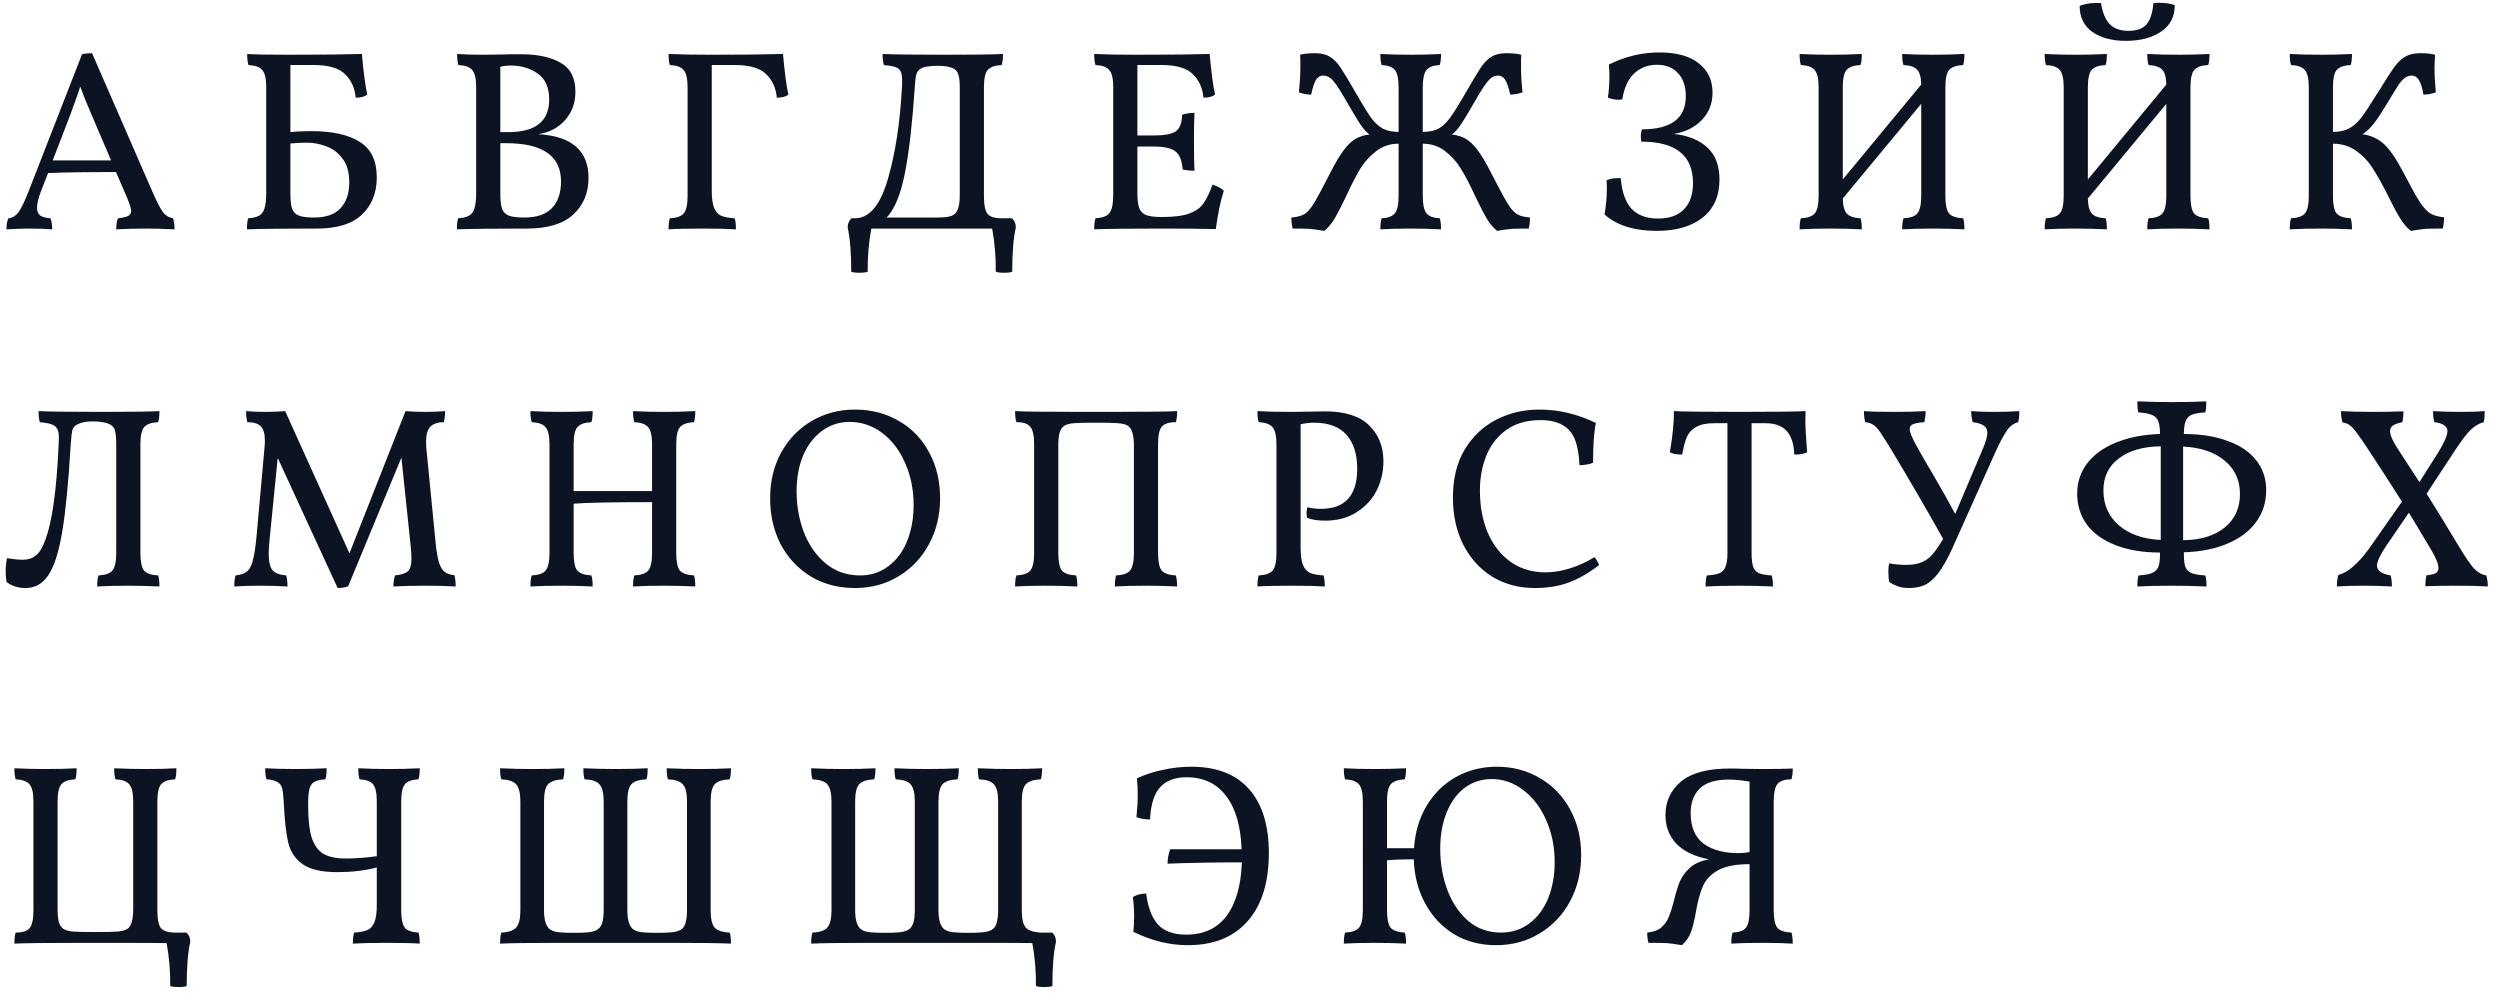 <?xml version="1.0" encoding="UTF-8"?> <svg xmlns="http://www.w3.org/2000/svg" width="175" height="70" viewBox="0 0 175 70" fill="none"> <path d="M12.114 15.28C12.186 15.52 12.222 15.778 12.222 16.054C11.502 16.018 10.818 16 10.17 16C9.534 16 8.856 16.018 8.136 16.054C8.136 15.706 8.178 15.448 8.262 15.28C8.598 15.244 8.832 15.19 8.964 15.118C9.108 15.046 9.18 14.926 9.18 14.758C9.18 14.614 9.09 14.32 8.91 13.876L8.118 12.04C6.21 12.04 4.626 12.064 3.366 12.112L2.88 13.354C2.688 13.858 2.592 14.254 2.592 14.542C2.592 14.782 2.664 14.962 2.808 15.082C2.964 15.19 3.204 15.256 3.528 15.28C3.612 15.484 3.654 15.742 3.654 16.054C3.246 16.018 2.676 16 1.944 16C1.632 16 1.134 16.018 0.45 16.054C0.45 15.754 0.492 15.502 0.576 15.298C0.888 15.238 1.134 15.082 1.314 14.83C1.494 14.578 1.728 14.086 2.016 13.354L5.742 3.796C5.946 3.748 6.18 3.724 6.444 3.724L10.728 13.552C11.028 14.224 11.262 14.668 11.43 14.884C11.61 15.1 11.838 15.232 12.114 15.28ZM7.776 11.23L6.408 8.026C6.048 7.198 5.784 6.544 5.616 6.064C5.484 6.472 5.256 7.12 4.932 8.008L3.69 11.23H7.776ZM21.767 9.178C23.267 9.178 24.407 9.43 25.187 9.934C25.979 10.426 26.375 11.254 26.375 12.418C26.375 13.498 26.027 14.368 25.331 15.028C24.647 15.676 23.597 16 22.181 16C19.817 16 18.185 16.018 17.285 16.054C17.285 15.706 17.315 15.448 17.375 15.28C17.711 15.256 17.963 15.196 18.131 15.1C18.311 15.004 18.437 14.836 18.509 14.596C18.593 14.344 18.635 13.984 18.635 13.516V6.118C18.635 5.518 18.545 5.116 18.365 4.912C18.197 4.696 17.873 4.576 17.393 4.552C17.333 4.384 17.303 4.126 17.303 3.778C17.783 3.814 18.779 3.832 20.291 3.832C22.391 3.832 24.071 3.814 25.331 3.778C25.451 5.098 25.577 6.046 25.709 6.622C25.529 6.766 25.259 6.838 24.899 6.838C24.839 6.166 24.593 5.62 24.161 5.2C23.741 4.768 23.003 4.552 21.947 4.552H20.327V9.25C20.747 9.202 21.227 9.178 21.767 9.178ZM22.001 15.226C22.817 15.226 23.429 15.01 23.837 14.578C24.245 14.134 24.449 13.528 24.449 12.76C24.449 12.052 24.287 11.494 23.963 11.086C23.651 10.678 23.273 10.396 22.829 10.24C22.385 10.072 21.947 9.988 21.515 9.988C21.155 9.988 20.759 10.006 20.327 10.042V13.516C20.327 14.02 20.369 14.392 20.453 14.632C20.549 14.86 20.711 15.016 20.939 15.1C21.167 15.184 21.521 15.226 22.001 15.226ZM37.669 9.394C40.021 9.526 41.197 10.546 41.197 12.454C41.197 13.51 40.837 14.368 40.117 15.028C39.409 15.676 38.329 16 36.877 16C34.513 16 32.881 16.018 31.981 16.054C31.981 15.706 32.011 15.448 32.071 15.28C32.407 15.256 32.659 15.196 32.827 15.1C33.007 15.004 33.133 14.836 33.205 14.596C33.289 14.344 33.331 13.984 33.331 13.516V6.118C33.331 5.518 33.241 5.116 33.061 4.912C32.893 4.696 32.569 4.576 32.089 4.552C32.029 4.384 31.999 4.126 31.999 3.778C32.479 3.814 33.103 3.832 33.871 3.832L35.167 3.814C35.455 3.802 35.881 3.796 36.445 3.796C37.621 3.796 38.551 3.994 39.235 4.39C39.931 4.774 40.279 5.452 40.279 6.424C40.279 7.204 40.039 7.864 39.559 8.404C39.091 8.944 38.461 9.274 37.669 9.394ZM38.443 6.964C38.443 6.124 38.173 5.518 37.633 5.146C37.105 4.774 36.481 4.588 35.761 4.588C35.497 4.588 35.251 4.618 35.023 4.678V9.25H35.581C37.489 9.25 38.443 8.488 38.443 6.964ZM36.697 15.226C37.561 15.226 38.203 15.01 38.623 14.578C39.055 14.134 39.271 13.51 39.271 12.706C39.271 10.918 37.993 10.024 35.437 10.024H35.023V13.516C35.023 14.02 35.065 14.392 35.149 14.632C35.245 14.86 35.407 15.016 35.635 15.1C35.863 15.184 36.217 15.226 36.697 15.226ZM54.809 3.778C54.929 5.098 55.055 6.046 55.187 6.622C55.007 6.766 54.737 6.838 54.377 6.838C54.317 6.166 54.071 5.62 53.639 5.2C53.219 4.768 52.481 4.552 51.425 4.552H49.823V13.354C49.823 13.87 49.877 14.266 49.985 14.542C50.093 14.806 50.255 14.992 50.471 15.1C50.699 15.196 51.017 15.256 51.425 15.28C51.485 15.448 51.515 15.706 51.515 16.054C50.963 16.018 50.207 16 49.247 16C48.083 16 47.267 16.018 46.799 16.054C46.799 15.706 46.829 15.448 46.889 15.28C47.369 15.256 47.693 15.142 47.861 14.938C48.041 14.722 48.131 14.314 48.131 13.714V6.118C48.131 5.518 48.041 5.116 47.861 4.912C47.693 4.696 47.369 4.576 46.889 4.552C46.829 4.384 46.799 4.126 46.799 3.778C47.591 3.814 48.593 3.832 49.805 3.832C51.953 3.832 53.621 3.814 54.809 3.778ZM70.838 15.28C71.017 15.436 71.108 15.652 71.108 15.928C70.939 16.66 70.856 17.692 70.856 19.024C70.712 19.072 70.525 19.096 70.297 19.096C70.058 19.096 69.859 19.072 69.704 19.024C69.716 17.992 69.632 16.984 69.451 16H60.992C60.812 16.984 60.727 17.992 60.739 19.024C60.584 19.072 60.386 19.096 60.145 19.096C59.917 19.096 59.731 19.072 59.587 19.024C59.587 17.692 59.504 16.66 59.336 15.928C59.336 15.664 59.425 15.448 59.605 15.28H59.84C60.847 15.28 61.615 14.374 62.144 12.562C62.672 10.75 63.002 8.614 63.133 6.154C63.145 6.034 63.151 5.872 63.151 5.668C63.151 5.368 63.115 5.146 63.044 5.002C62.983 4.858 62.864 4.756 62.684 4.696C62.516 4.636 62.245 4.588 61.873 4.552C61.813 4.384 61.783 4.126 61.783 3.778C62.539 3.814 64.058 3.832 66.338 3.832C68.21 3.832 69.499 3.814 70.207 3.778C70.207 4.126 70.177 4.384 70.118 4.552C69.638 4.576 69.308 4.696 69.127 4.912C68.96 5.116 68.876 5.518 68.876 6.118V13.714C68.876 14.338 68.96 14.758 69.127 14.974C69.308 15.178 69.638 15.28 70.118 15.28H70.838ZM67.183 6.118C67.183 5.722 67.153 5.434 67.094 5.254C67.046 5.062 66.944 4.918 66.787 4.822C66.547 4.678 66.169 4.606 65.653 4.606C65.017 4.606 64.597 4.684 64.394 4.84C64.261 4.936 64.171 5.08 64.124 5.272C64.088 5.452 64.058 5.734 64.034 6.118C63.865 8.626 63.638 10.618 63.349 12.094C63.062 13.57 62.636 14.614 62.072 15.226H65.618C66.049 15.226 66.374 15.19 66.59 15.118C66.805 15.034 66.956 14.884 67.04 14.668C67.135 14.44 67.183 14.104 67.183 13.66V6.118ZM84.874 12.922C85.222 13.03 85.486 13.174 85.666 13.354C85.438 14.062 85.252 14.956 85.108 16.036C84.172 16.012 82.888 16 81.256 16C79.048 16 77.494 16.018 76.594 16.054C76.594 15.706 76.624 15.448 76.684 15.28C77.02 15.256 77.272 15.196 77.44 15.1C77.62 15.004 77.746 14.836 77.818 14.596C77.89 14.356 77.926 13.996 77.926 13.516V6.118C77.926 5.518 77.836 5.116 77.656 4.912C77.488 4.696 77.164 4.576 76.684 4.552C76.624 4.384 76.594 4.126 76.594 3.778C77.302 3.814 78.31 3.832 79.618 3.832C81.802 3.832 83.488 3.814 84.676 3.778C84.796 5.098 84.922 6.046 85.054 6.622C84.874 6.766 84.604 6.838 84.244 6.838C84.184 6.166 83.938 5.62 83.506 5.2C83.086 4.768 82.348 4.552 81.292 4.552H79.618V9.484H80.752C81.508 9.484 82.024 9.388 82.3 9.196C82.588 8.992 82.738 8.602 82.75 8.026C83.038 7.942 83.326 7.9 83.614 7.9C83.59 8.308 83.578 8.962 83.578 9.862C83.578 10.846 83.59 11.542 83.614 11.95C83.29 11.95 83.014 11.92 82.786 11.86C82.738 11.236 82.57 10.816 82.282 10.6C82.006 10.372 81.496 10.258 80.752 10.258H79.618V13.516C79.618 13.972 79.66 14.32 79.744 14.56C79.828 14.788 79.984 14.95 80.212 15.046C80.452 15.142 80.8 15.19 81.256 15.19H81.364C82.192 15.19 82.828 15.106 83.272 14.938C83.716 14.77 84.04 14.536 84.244 14.236C84.46 13.936 84.67 13.498 84.874 12.922ZM104.346 12.04C104.898 13.12 105.288 13.846 105.516 14.218C105.744 14.59 105.96 14.842 106.164 14.974C106.368 15.106 106.68 15.19 107.1 15.226C107.1 15.526 107.07 15.784 107.01 16C106.518 16 106.128 16.006 105.84 16.018C105.552 16.042 105.204 16.09 104.796 16.162C104.52 15.934 104.274 15.64 104.058 15.28C103.842 14.908 103.572 14.38 103.248 13.696C102.888 12.916 102.558 12.286 102.258 11.806C101.97 11.326 101.604 10.918 101.16 10.582C100.716 10.234 100.194 10.06 99.594 10.06V13.714C99.594 14.302 99.678 14.704 99.846 14.92C100.014 15.136 100.326 15.256 100.782 15.28C100.842 15.448 100.872 15.706 100.872 16.054C100.188 16.018 99.48 16 98.748 16C97.908 16 97.2 16.018 96.624 16.054C96.624 15.706 96.654 15.448 96.714 15.28C97.17 15.256 97.482 15.136 97.65 14.92C97.818 14.704 97.902 14.302 97.902 13.714V10.06C97.302 10.06 96.78 10.234 96.336 10.582C95.892 10.918 95.52 11.326 95.22 11.806C94.932 12.286 94.608 12.916 94.248 13.696C93.924 14.38 93.654 14.908 93.438 15.28C93.222 15.64 92.976 15.934 92.7 16.162C92.292 16.09 91.944 16.042 91.656 16.018C91.368 16.006 90.978 16 90.486 16C90.426 15.784 90.396 15.526 90.396 15.226C90.816 15.19 91.128 15.106 91.332 14.974C91.536 14.842 91.752 14.59 91.98 14.218C92.208 13.846 92.598 13.12 93.15 12.04C93.486 11.38 93.786 10.876 94.05 10.528C94.314 10.168 94.584 9.904 94.86 9.736C95.136 9.568 95.472 9.46 95.868 9.412C95.688 9.292 95.496 9.088 95.292 8.8C95.088 8.512 94.752 7.96 94.284 7.144C93.876 6.424 93.564 5.938 93.348 5.686C93.132 5.422 92.892 5.29 92.628 5.29C92.424 5.29 92.256 5.386 92.124 5.578C92.004 5.77 91.89 6.118 91.782 6.622C91.674 6.622 91.53 6.61 91.35 6.586C91.182 6.55 91.038 6.508 90.918 6.46C90.99 5.824 91.026 5.206 91.026 4.606C91.026 4.258 91.02 4 91.008 3.832C91.272 3.76 91.62 3.724 92.052 3.724C92.484 3.724 92.832 3.808 93.096 3.976C93.36 4.132 93.612 4.39 93.852 4.75C94.092 5.11 94.494 5.782 95.058 6.766C95.454 7.45 95.772 7.96 96.012 8.296C96.264 8.62 96.534 8.86 96.822 9.016C97.11 9.16 97.47 9.232 97.902 9.232V6.118C97.902 5.53 97.818 5.128 97.65 4.912C97.482 4.696 97.17 4.576 96.714 4.552C96.654 4.384 96.624 4.126 96.624 3.778C97.26 3.814 97.968 3.832 98.748 3.832C99.48 3.832 100.188 3.814 100.872 3.778C100.872 4.126 100.842 4.384 100.782 4.552C100.326 4.576 100.014 4.696 99.846 4.912C99.678 5.128 99.594 5.53 99.594 6.118V9.232C100.026 9.232 100.386 9.16 100.674 9.016C100.962 8.86 101.226 8.62 101.466 8.296C101.718 7.96 102.042 7.45 102.438 6.766C103.002 5.782 103.404 5.11 103.644 4.75C103.884 4.39 104.136 4.132 104.4 3.976C104.664 3.808 105.012 3.724 105.444 3.724C105.876 3.724 106.224 3.76 106.488 3.832C106.476 4 106.47 4.258 106.47 4.606C106.47 5.206 106.506 5.824 106.578 6.46C106.458 6.508 106.308 6.55 106.128 6.586C105.96 6.61 105.822 6.622 105.714 6.622C105.606 6.118 105.486 5.77 105.354 5.578C105.234 5.386 105.072 5.29 104.868 5.29C104.604 5.29 104.364 5.422 104.148 5.686C103.932 5.938 103.62 6.424 103.212 7.144C102.744 7.96 102.408 8.512 102.204 8.8C102 9.088 101.808 9.292 101.628 9.412C102.024 9.46 102.36 9.568 102.636 9.736C102.912 9.904 103.182 10.168 103.446 10.528C103.71 10.876 104.01 11.38 104.346 12.04ZM117.178 9.376C118.174 9.484 118.954 9.802 119.518 10.33C120.082 10.846 120.364 11.59 120.364 12.562C120.364 13.714 119.974 14.602 119.194 15.226C118.414 15.85 117.334 16.162 115.954 16.162C115.186 16.162 114.49 16.066 113.866 15.874C113.242 15.67 112.726 15.382 112.318 15.01C112.426 14.374 112.48 13.756 112.48 13.156L112.462 12.616C112.738 12.496 113.068 12.448 113.452 12.472C113.536 13.444 113.788 14.158 114.208 14.614C114.64 15.07 115.258 15.298 116.062 15.298C116.866 15.298 117.472 15.082 117.88 14.65C118.3 14.218 118.51 13.606 118.51 12.814C118.51 10.882 117.304 9.916 114.892 9.916C114.868 9.748 114.856 9.622 114.856 9.538C114.856 9.334 114.886 9.172 114.946 9.052C116.986 9.052 118.006 8.278 118.006 6.73C118.006 6.046 117.826 5.512 117.466 5.128C117.106 4.732 116.608 4.534 115.972 4.534C115.36 4.534 114.838 4.732 114.406 5.128C113.974 5.524 113.692 6.136 113.56 6.964L113.29 6.982C113.062 6.982 112.816 6.934 112.552 6.838C112.624 6.346 112.66 5.848 112.66 5.344C112.66 5.176 112.648 4.9 112.624 4.516C113.764 3.952 114.94 3.67 116.152 3.67C117.352 3.67 118.27 3.922 118.906 4.426C119.554 4.93 119.878 5.614 119.878 6.478C119.878 7.234 119.632 7.87 119.14 8.386C118.66 8.902 118.006 9.232 117.178 9.376ZM136.177 13.714C136.177 14.314 136.261 14.722 136.429 14.938C136.609 15.142 136.939 15.256 137.419 15.28C137.479 15.448 137.509 15.706 137.509 16.054C136.789 16.018 136.063 16 135.331 16C134.491 16 133.765 16.018 133.153 16.054C133.153 15.706 133.183 15.448 133.243 15.28C133.723 15.256 134.047 15.142 134.215 14.938C134.395 14.722 134.485 14.314 134.485 13.714V7.27L128.995 13.894C129.007 14.41 129.103 14.764 129.283 14.956C129.463 15.148 129.781 15.256 130.237 15.28C130.297 15.448 130.327 15.706 130.327 16.054C129.607 16.018 128.881 16 128.149 16C127.309 16 126.583 16.018 125.971 16.054C125.971 15.706 126.001 15.448 126.061 15.28C126.541 15.256 126.865 15.142 127.033 14.938C127.213 14.722 127.303 14.314 127.303 13.714V6.118C127.303 5.518 127.213 5.116 127.033 4.912C126.865 4.696 126.541 4.576 126.061 4.552C126.001 4.384 125.971 4.126 125.971 3.778C126.631 3.814 127.357 3.832 128.149 3.832C128.881 3.832 129.607 3.814 130.327 3.778C130.327 4.126 130.297 4.384 130.237 4.552C129.757 4.576 129.427 4.696 129.247 4.912C129.079 5.116 128.995 5.518 128.995 6.118V12.562L134.485 5.92C134.473 5.404 134.377 5.056 134.197 4.876C134.017 4.684 133.699 4.576 133.243 4.552C133.183 4.384 133.153 4.126 133.153 3.778C133.813 3.814 134.539 3.832 135.331 3.832C136.063 3.832 136.789 3.814 137.509 3.778C137.509 4.126 137.479 4.384 137.419 4.552C136.939 4.576 136.609 4.696 136.429 4.912C136.261 5.116 136.177 5.518 136.177 6.118V13.714ZM153.333 13.714C153.333 14.314 153.417 14.722 153.585 14.938C153.765 15.142 154.095 15.256 154.575 15.28C154.635 15.448 154.665 15.706 154.665 16.054C153.945 16.018 153.219 16 152.487 16C151.647 16 150.921 16.018 150.309 16.054C150.309 15.706 150.339 15.448 150.399 15.28C150.879 15.256 151.203 15.142 151.371 14.938C151.551 14.722 151.641 14.314 151.641 13.714V7.27L146.151 13.894C146.163 14.41 146.259 14.764 146.439 14.956C146.619 15.148 146.937 15.256 147.393 15.28C147.453 15.448 147.483 15.706 147.483 16.054C146.763 16.018 146.037 16 145.305 16C144.465 16 143.739 16.018 143.127 16.054C143.127 15.706 143.157 15.448 143.217 15.28C143.697 15.256 144.021 15.142 144.189 14.938C144.369 14.722 144.459 14.314 144.459 13.714V6.118C144.459 5.518 144.369 5.116 144.189 4.912C144.021 4.696 143.697 4.576 143.217 4.552C143.157 4.384 143.127 4.126 143.127 3.778C143.787 3.814 144.513 3.832 145.305 3.832C146.037 3.832 146.763 3.814 147.483 3.778C147.483 4.126 147.453 4.384 147.393 4.552C146.913 4.576 146.583 4.696 146.403 4.912C146.235 5.116 146.151 5.518 146.151 6.118V12.562L151.641 5.92C151.629 5.404 151.533 5.056 151.353 4.876C151.173 4.684 150.855 4.576 150.399 4.552C150.339 4.384 150.309 4.126 150.309 3.778C150.969 3.814 151.695 3.832 152.487 3.832C153.219 3.832 153.945 3.814 154.665 3.778C154.665 4.126 154.635 4.384 154.575 4.552C154.095 4.576 153.765 4.696 153.585 4.912C153.417 5.116 153.333 5.518 153.333 6.118V13.714ZM148.815 2.86C147.843 2.86 147.057 2.65 146.457 2.23C145.869 1.81 145.575 1.204 145.575 0.412C146.007 0.244 146.505 0.178 147.069 0.214C147.177 0.886 147.381 1.378 147.681 1.69C147.981 2.002 148.419 2.158 148.995 2.158C149.571 2.158 149.991 2.008 150.255 1.708C150.519 1.396 150.681 0.898 150.741 0.214C150.825 0.202 150.957 0.196 151.137 0.196C151.581 0.196 151.947 0.25 152.235 0.358C152.235 1.162 151.917 1.78 151.281 2.212C150.645 2.644 149.823 2.86 148.815 2.86ZM168.221 12.04C168.737 13.036 169.127 13.738 169.391 14.146C169.667 14.554 169.919 14.824 170.147 14.956C170.375 15.088 170.687 15.172 171.083 15.208C171.083 15.52 171.053 15.784 170.993 16C170.489 16 170.093 16.006 169.805 16.018C169.529 16.042 169.181 16.09 168.761 16.162C168.485 15.946 168.233 15.652 168.005 15.28C167.777 14.908 167.501 14.392 167.177 13.732C166.781 12.94 166.427 12.304 166.115 11.824C165.815 11.332 165.431 10.918 164.963 10.582C164.495 10.234 163.943 10.06 163.307 10.06V13.714C163.307 14.314 163.391 14.722 163.559 14.938C163.739 15.142 164.069 15.256 164.549 15.28C164.609 15.448 164.639 15.706 164.639 16.054C163.919 16.018 163.193 16 162.461 16C161.621 16 160.895 16.018 160.283 16.054C160.283 15.706 160.313 15.448 160.373 15.28C160.853 15.256 161.177 15.142 161.345 14.938C161.525 14.722 161.615 14.314 161.615 13.714V6.118C161.615 5.518 161.525 5.116 161.345 4.912C161.177 4.696 160.853 4.576 160.373 4.552C160.313 4.384 160.283 4.126 160.283 3.778C160.943 3.814 161.669 3.832 162.461 3.832C163.193 3.832 163.919 3.814 164.639 3.778C164.639 4.126 164.609 4.384 164.549 4.552C164.069 4.576 163.739 4.696 163.559 4.912C163.391 5.116 163.307 5.518 163.307 6.118V9.232C163.751 9.232 164.123 9.154 164.423 8.998C164.735 8.83 165.017 8.584 165.269 8.26C165.521 7.936 165.857 7.432 166.277 6.748C166.301 6.712 166.325 6.67 166.349 6.622C166.385 6.562 166.427 6.502 166.475 6.442C166.991 5.602 167.369 5.014 167.609 4.678C167.861 4.342 168.119 4.102 168.383 3.958C168.647 3.802 168.995 3.724 169.427 3.724C169.847 3.724 170.189 3.76 170.453 3.832C170.429 4.24 170.417 4.558 170.417 4.786C170.417 5.278 170.447 5.836 170.507 6.46C170.387 6.508 170.243 6.55 170.075 6.586C169.907 6.61 169.763 6.622 169.643 6.622C169.559 6.142 169.451 5.8 169.319 5.596C169.187 5.392 169.025 5.29 168.833 5.29C168.629 5.29 168.449 5.356 168.293 5.488C168.137 5.62 167.993 5.788 167.861 5.992C167.729 6.196 167.501 6.568 167.177 7.108C166.757 7.816 166.415 8.338 166.151 8.674C165.887 8.998 165.629 9.238 165.377 9.394C165.965 9.478 166.463 9.706 166.871 10.078C167.279 10.45 167.729 11.104 168.221 12.04ZM1.782 41.162C1.494 41.162 1.236 41.12 1.008 41.036C0.78 40.952 0.6 40.856 0.468 40.748C0.42 40.568 0.396 40.322 0.396 40.01C0.396 39.71 0.426 39.398 0.486 39.074C0.93 39.146 1.308 39.182 1.62 39.182C1.968 39.182 2.268 39.08 2.52 38.876C2.772 38.672 2.994 38.3 3.186 37.76C3.654 36.5 3.96 34.298 4.104 31.154L4.122 30.632C4.122 30.368 4.086 30.17 4.014 30.038C3.954 29.894 3.828 29.786 3.636 29.714C3.456 29.642 3.174 29.588 2.79 29.552C2.73 29.384 2.7 29.126 2.7 28.778C3.48 28.814 4.98 28.832 7.2 28.832C9.12 28.832 10.44 28.814 11.16 28.778C11.16 29.126 11.13 29.384 11.07 29.552C10.59 29.576 10.26 29.696 10.08 29.912C9.912 30.116 9.828 30.518 9.828 31.118V38.714C9.828 39.314 9.912 39.722 10.08 39.938C10.26 40.142 10.59 40.256 11.07 40.28C11.13 40.448 11.16 40.706 11.16 41.054C10.44 41.018 9.714 41 8.982 41C8.142 41 7.416 41.018 6.804 41.054C6.804 40.706 6.834 40.448 6.894 40.28C7.374 40.256 7.698 40.142 7.866 39.938C8.046 39.722 8.136 39.314 8.136 38.714V31.118C8.136 30.674 8.106 30.35 8.046 30.146C7.986 29.942 7.872 29.798 7.704 29.714C7.428 29.57 7.02 29.498 6.48 29.498C6.036 29.498 5.676 29.57 5.4 29.714C5.22 29.81 5.106 29.948 5.058 30.128C5.022 30.296 4.986 30.626 4.95 31.118C4.794 33.758 4.596 35.792 4.356 37.22C4.116 38.648 3.792 39.662 3.384 40.262C2.988 40.862 2.454 41.162 1.782 41.162ZM31.806 40.262C31.866 40.466 31.896 40.73 31.896 41.054C31.344 41.018 30.624 41 29.736 41C28.884 41 28.152 41.018 27.54 41.054C27.54 40.766 27.576 40.508 27.648 40.28C28.104 40.232 28.41 40.13 28.566 39.974C28.722 39.818 28.8 39.53 28.8 39.11C28.8 38.87 28.782 38.57 28.746 38.21L28.098 32.036L24.372 41.036C24.168 41.12 23.922 41.162 23.634 41.162L19.44 32.054L18.864 37.832C18.828 38.192 18.81 38.504 18.81 38.768C18.81 39.32 18.9 39.704 19.08 39.92C19.272 40.124 19.59 40.244 20.034 40.28C20.094 40.484 20.124 40.742 20.124 41.054C19.548 41.018 18.906 41 18.198 41C17.49 41 16.89 41.018 16.398 41.054C16.398 40.742 16.428 40.484 16.488 40.28C16.824 40.244 17.082 40.16 17.262 40.028C17.442 39.896 17.58 39.656 17.676 39.308C17.784 38.948 17.874 38.402 17.946 37.67L18.522 31.262C18.534 31.154 18.54 31.01 18.54 30.83C18.54 30.362 18.444 30.032 18.252 29.84C18.06 29.648 17.748 29.552 17.316 29.552C17.256 29.36 17.226 29.102 17.226 28.778C17.586 28.814 18.042 28.832 18.594 28.832C19.038 28.832 19.494 28.814 19.962 28.778L24.462 38.732L28.386 28.778C28.794 28.814 29.262 28.832 29.79 28.832C30.222 28.832 30.678 28.814 31.158 28.778C31.158 29.066 31.128 29.324 31.068 29.552C30.66 29.552 30.348 29.654 30.132 29.858C29.928 30.062 29.826 30.416 29.826 30.92C29.826 31.112 29.832 31.262 29.844 31.37L30.492 37.976C30.552 38.576 30.63 39.038 30.726 39.362C30.822 39.674 30.954 39.896 31.122 40.028C31.29 40.16 31.518 40.238 31.806 40.262ZM47.337 38.714C47.337 39.314 47.421 39.722 47.589 39.938C47.769 40.142 48.099 40.256 48.579 40.28C48.639 40.448 48.669 40.706 48.669 41.054C47.949 41.018 47.223 41 46.491 41C45.651 41 44.925 41.018 44.313 41.054C44.313 40.706 44.343 40.448 44.403 40.28C44.883 40.256 45.207 40.142 45.375 39.938C45.555 39.722 45.645 39.314 45.645 38.714V35.15C42.897 35.15 41.067 35.186 40.155 35.258V38.714C40.155 39.314 40.239 39.722 40.407 39.938C40.587 40.142 40.917 40.256 41.397 40.28C41.457 40.448 41.487 40.706 41.487 41.054C40.767 41.018 40.041 41 39.309 41C38.469 41 37.743 41.018 37.131 41.054C37.131 40.706 37.161 40.448 37.221 40.28C37.701 40.256 38.025 40.142 38.193 39.938C38.373 39.722 38.463 39.314 38.463 38.714V31.118C38.463 30.518 38.373 30.116 38.193 29.912C38.025 29.696 37.701 29.576 37.221 29.552C37.161 29.384 37.131 29.126 37.131 28.778C37.791 28.814 38.517 28.832 39.309 28.832C40.041 28.832 40.767 28.814 41.487 28.778C41.487 29.126 41.457 29.384 41.397 29.552C40.917 29.576 40.587 29.696 40.407 29.912C40.239 30.116 40.155 30.518 40.155 31.118V34.376H45.645V31.118C45.645 30.518 45.555 30.116 45.375 29.912C45.207 29.696 44.883 29.576 44.403 29.552C44.343 29.384 44.313 29.126 44.313 28.778C44.973 28.814 45.699 28.832 46.491 28.832C47.223 28.832 47.949 28.814 48.669 28.778C48.669 29.126 48.639 29.384 48.579 29.552C48.099 29.576 47.769 29.696 47.589 29.912C47.421 30.116 47.337 30.518 47.337 31.118V38.714ZM59.849 41.162C58.685 41.162 57.653 40.892 56.753 40.352C55.853 39.8 55.151 39.05 54.647 38.102C54.155 37.142 53.909 36.068 53.909 34.88C53.909 33.68 54.167 32.612 54.683 31.676C55.211 30.728 55.925 29.99 56.825 29.462C57.737 28.934 58.745 28.67 59.849 28.67C60.989 28.67 62.009 28.934 62.909 29.462C63.821 29.978 64.529 30.71 65.033 31.658C65.549 32.594 65.807 33.668 65.807 34.88C65.807 36.056 65.549 37.124 65.033 38.084C64.529 39.032 63.821 39.782 62.909 40.334C62.009 40.886 60.989 41.162 59.849 41.162ZM60.209 40.28C60.965 40.28 61.625 40.064 62.189 39.632C62.765 39.2 63.203 38.612 63.503 37.868C63.803 37.112 63.953 36.272 63.953 35.348C63.953 34.28 63.755 33.302 63.359 32.414C62.975 31.526 62.441 30.824 61.757 30.308C61.073 29.792 60.311 29.534 59.471 29.534C58.763 29.534 58.127 29.738 57.563 30.146C56.999 30.554 56.555 31.124 56.231 31.856C55.919 32.588 55.763 33.434 55.763 34.394C55.763 35.426 55.937 36.392 56.285 37.292C56.645 38.192 57.161 38.918 57.833 39.47C58.505 40.01 59.297 40.28 60.209 40.28ZM71.057 41.054C71.057 40.706 71.087 40.448 71.147 40.28C71.627 40.256 71.951 40.142 72.119 39.938C72.299 39.722 72.389 39.314 72.389 38.714V31.118C72.389 30.494 72.299 30.08 72.119 29.876C71.951 29.66 71.627 29.552 71.147 29.552C71.087 29.384 71.057 29.126 71.057 28.778C71.717 28.814 73.283 28.832 75.755 28.832H77.699C80.111 28.832 81.677 28.814 82.397 28.778C82.397 29.126 82.367 29.384 82.307 29.552C81.827 29.552 81.497 29.66 81.317 29.876C81.149 30.08 81.065 30.494 81.065 31.118V38.714C81.065 39.314 81.149 39.722 81.317 39.938C81.497 40.142 81.827 40.256 82.307 40.28C82.367 40.448 82.397 40.706 82.397 41.054C81.677 41.018 80.951 41 80.219 41C79.379 41 78.653 41.018 78.041 41.054C78.041 40.706 78.071 40.448 78.131 40.28C78.611 40.256 78.935 40.142 79.103 39.938C79.283 39.722 79.373 39.314 79.373 38.714V31.172C79.373 30.812 79.337 30.518 79.265 30.29C79.205 30.05 79.091 29.882 78.923 29.786C78.779 29.702 78.557 29.648 78.257 29.624C77.969 29.6 77.459 29.588 76.727 29.588C75.995 29.588 75.479 29.6 75.179 29.624C74.891 29.648 74.675 29.702 74.531 29.786C74.363 29.882 74.243 30.05 74.171 30.29C74.111 30.518 74.081 30.812 74.081 31.172V38.714C74.081 39.314 74.165 39.722 74.333 39.938C74.513 40.142 74.843 40.256 75.323 40.28C75.383 40.448 75.413 40.706 75.413 41.054C74.693 41.018 73.967 41 73.235 41C72.395 41 71.669 41.018 71.057 41.054ZM92.754 28.796C94.158 28.796 95.19 29.126 95.85 29.786C96.51 30.434 96.84 31.268 96.84 32.288C96.84 33.008 96.684 33.686 96.372 34.322C96.06 34.946 95.592 35.456 94.968 35.852C94.356 36.248 93.618 36.446 92.754 36.446C92.25 36.446 91.83 36.38 91.494 36.248C91.47 36.104 91.458 35.99 91.458 35.906C91.458 35.762 91.476 35.63 91.512 35.51C91.812 35.582 92.13 35.618 92.466 35.618C94.158 35.618 95.004 34.682 95.004 32.81C95.004 31.802 94.758 31.016 94.266 30.452C93.774 29.876 93.006 29.588 91.962 29.588C91.698 29.588 91.392 29.624 91.044 29.696V38.354C91.044 38.87 91.098 39.266 91.206 39.542C91.314 39.806 91.476 39.992 91.692 40.1C91.92 40.196 92.238 40.256 92.646 40.28C92.706 40.448 92.736 40.706 92.736 41.054C92.184 41.018 91.428 41 90.468 41C89.304 41 88.488 41.018 88.02 41.054C88.02 40.706 88.05 40.448 88.11 40.28C88.59 40.256 88.914 40.142 89.082 39.938C89.262 39.722 89.352 39.314 89.352 38.714V31.118C89.352 30.518 89.262 30.116 89.082 29.912C88.914 29.696 88.59 29.576 88.11 29.552C88.05 29.384 88.02 29.126 88.02 28.778C88.644 28.814 89.46 28.832 90.468 28.832L92.754 28.796ZM107.428 41.162C106.324 41.162 105.334 40.898 104.458 40.37C103.594 39.83 102.916 39.08 102.424 38.12C101.944 37.16 101.704 36.062 101.704 34.826C101.704 33.506 101.98 32.384 102.532 31.46C103.096 30.536 103.834 29.84 104.746 29.372C105.67 28.904 106.66 28.67 107.716 28.67C108.448 28.67 109.126 28.748 109.75 28.904C110.374 29.048 111.028 29.282 111.712 29.606C111.58 30.23 111.514 31.16 111.514 32.396C111.25 32.504 110.932 32.558 110.56 32.558C110.512 31.358 110.266 30.536 109.822 30.092C109.378 29.636 108.724 29.408 107.86 29.408C106.888 29.408 106.084 29.636 105.448 30.092C104.812 30.548 104.344 31.148 104.044 31.892C103.744 32.636 103.594 33.452 103.594 34.34C103.594 35.42 103.774 36.398 104.134 37.274C104.506 38.138 105.04 38.822 105.736 39.326C106.432 39.818 107.248 40.064 108.184 40.064C108.748 40.064 109.33 39.968 109.93 39.776C110.53 39.584 111.088 39.326 111.604 39.002C111.676 39.062 111.742 39.152 111.802 39.272C111.874 39.38 111.916 39.476 111.928 39.56C111.196 40.124 110.482 40.532 109.786 40.784C109.102 41.036 108.316 41.162 107.428 41.162ZM126.374 29.426C126.374 29.906 126.416 30.65 126.5 31.658C126.248 31.778 125.948 31.832 125.6 31.82C125.576 31.1 125.402 30.554 125.078 30.182C124.754 29.81 124.25 29.624 123.566 29.624H122.612V38.714C122.612 39.134 122.648 39.452 122.72 39.668C122.792 39.872 122.924 40.022 123.116 40.118C123.32 40.202 123.62 40.256 124.016 40.28C124.076 40.448 124.106 40.706 124.106 41.054C123.338 41.018 122.552 41 121.748 41C120.848 41 120.062 41.018 119.39 41.054C119.39 40.706 119.42 40.448 119.48 40.28C119.876 40.256 120.176 40.202 120.38 40.118C120.584 40.022 120.722 39.866 120.794 39.65C120.878 39.434 120.92 39.122 120.92 38.714V29.624H120.002C119.45 29.624 119.024 29.714 118.724 29.894C118.424 30.062 118.208 30.296 118.076 30.596C117.956 30.884 117.848 31.292 117.752 31.82C117.356 31.82 117.068 31.766 116.888 31.658C117.08 30.578 117.176 29.618 117.176 28.778C117.848 28.814 119.378 28.832 121.766 28.832C124.19 28.832 125.732 28.814 126.392 28.778L126.374 29.426ZM141.347 28.778C141.359 29.042 141.335 29.3 141.275 29.552C140.951 29.636 140.681 29.84 140.465 30.164C140.249 30.476 139.985 30.974 139.673 31.658L136.667 38.372C136.331 39.116 136.007 39.692 135.695 40.1C135.383 40.508 135.065 40.79 134.741 40.946C134.417 41.09 134.051 41.162 133.643 41.162C133.307 41.162 133.037 41.12 132.833 41.036C132.629 40.964 132.437 40.868 132.257 40.748C132.209 40.568 132.185 40.328 132.185 40.028C132.185 39.776 132.203 39.578 132.239 39.434C132.659 39.506 133.043 39.542 133.391 39.542C133.847 39.542 134.219 39.482 134.507 39.362C134.795 39.242 135.047 39.062 135.263 38.822C135.479 38.57 135.731 38.204 136.019 37.724C134.903 35.732 133.715 33.686 132.455 31.586C132.083 30.974 131.807 30.536 131.627 30.272C131.447 30.008 131.279 29.828 131.123 29.732C130.979 29.636 130.793 29.576 130.565 29.552C130.505 29.312 130.475 29.054 130.475 28.778C130.943 28.814 131.669 28.832 132.653 28.832C133.397 28.832 134.111 28.814 134.795 28.778C134.795 29.018 134.765 29.276 134.705 29.552C134.333 29.576 134.069 29.624 133.913 29.696C133.757 29.756 133.679 29.87 133.679 30.038C133.679 30.242 133.835 30.626 134.147 31.19C134.447 31.742 134.855 32.45 135.371 33.314C135.959 34.322 136.457 35.21 136.865 35.978L138.773 31.478C139.001 30.95 139.115 30.554 139.115 30.29C139.115 30.074 139.037 29.912 138.881 29.804C138.725 29.684 138.461 29.6 138.089 29.552C138.017 29.276 137.981 29.018 137.981 28.778C138.497 28.814 139.007 28.832 139.511 28.832C140.207 28.832 140.819 28.814 141.347 28.778ZM158.633 34.304C158.633 35.156 158.399 35.9 157.931 36.536C157.475 37.172 156.809 37.676 155.933 38.048C155.069 38.42 154.049 38.624 152.873 38.66V38.822C152.873 39.206 152.909 39.5 152.981 39.704C153.065 39.896 153.209 40.034 153.413 40.118C153.617 40.202 153.935 40.256 154.367 40.28C154.427 40.448 154.457 40.706 154.457 41.054C153.593 41.018 152.777 41 152.009 41C151.097 41 150.299 41.018 149.615 41.054C149.615 40.67 149.645 40.412 149.705 40.28C150.113 40.256 150.419 40.202 150.623 40.118C150.839 40.034 150.989 39.896 151.073 39.704C151.157 39.5 151.199 39.206 151.199 38.822V38.678C150.023 38.678 148.997 38.51 148.121 38.174C147.245 37.838 146.573 37.364 146.105 36.752C145.637 36.128 145.403 35.396 145.403 34.556C145.403 33.752 145.637 33.044 146.105 32.432C146.585 31.808 147.263 31.322 148.139 30.974C149.015 30.614 150.035 30.416 151.199 30.38C151.199 29.984 151.157 29.684 151.073 29.48C151.001 29.276 150.857 29.132 150.641 29.048C150.425 28.952 150.107 28.892 149.687 28.868C149.639 28.736 149.615 28.478 149.615 28.094C150.467 28.13 151.277 28.148 152.045 28.148C152.957 28.148 153.755 28.13 154.439 28.094C154.439 28.478 154.415 28.736 154.367 28.868C153.959 28.892 153.647 28.946 153.431 29.03C153.227 29.114 153.083 29.264 152.999 29.48C152.915 29.684 152.873 29.984 152.873 30.38C154.049 30.38 155.069 30.542 155.933 30.866C156.809 31.178 157.475 31.628 157.931 32.216C158.399 32.804 158.633 33.5 158.633 34.304ZM147.239 34.322C147.239 35.33 147.599 36.146 148.319 36.77C149.039 37.394 150.017 37.736 151.253 37.796V31.244C150.017 31.256 149.039 31.538 148.319 32.09C147.599 32.63 147.239 33.374 147.239 34.322ZM156.797 34.574C156.797 33.614 156.443 32.84 155.735 32.252C155.027 31.652 154.055 31.322 152.819 31.262V37.814C154.043 37.802 155.009 37.508 155.717 36.932C156.437 36.356 156.797 35.57 156.797 34.574ZM174.039 40.28C174.111 40.496 174.147 40.754 174.147 41.054C173.631 41.018 172.899 41 171.951 41C171.219 41 170.493 41.012 169.773 41.036C169.773 40.76 169.797 40.508 169.845 40.28C170.133 40.244 170.343 40.196 170.475 40.136C170.619 40.064 170.691 39.938 170.691 39.758C170.691 39.47 170.505 39.02 170.133 38.408C169.725 37.712 169.413 37.19 169.197 36.842L168.621 35.888L167.037 38.21C166.605 38.846 166.389 39.308 166.389 39.596C166.389 39.944 166.707 40.172 167.343 40.28C167.403 40.484 167.433 40.742 167.433 41.054C166.821 41.018 166.161 41 165.453 41C164.697 41 164.073 41.018 163.581 41.054C163.581 40.718 163.617 40.448 163.689 40.244C164.349 40.076 165.063 39.464 165.831 38.408L168.135 35.114C167.175 33.602 166.443 32.468 165.939 31.712C165.495 31.028 165.171 30.554 164.967 30.29C164.775 30.026 164.613 29.852 164.481 29.768C164.361 29.672 164.193 29.606 163.977 29.57C163.905 29.342 163.869 29.078 163.869 28.778C164.505 28.814 165.237 28.832 166.065 28.832C166.773 28.832 167.499 28.82 168.243 28.796C168.243 29.06 168.219 29.312 168.171 29.552C167.871 29.612 167.649 29.69 167.505 29.786C167.373 29.882 167.307 30.014 167.307 30.182C167.307 30.47 167.499 30.902 167.883 31.478C168.219 31.982 168.711 32.738 169.359 33.746L170.673 31.676C171.105 30.968 171.321 30.47 171.321 30.182C171.321 30.002 171.243 29.864 171.087 29.768C170.943 29.66 170.715 29.588 170.403 29.552C170.343 29.324 170.313 29.066 170.313 28.778C170.913 28.814 171.525 28.832 172.149 28.832C172.893 28.832 173.487 28.814 173.931 28.778C173.931 29.114 173.907 29.372 173.859 29.552C173.547 29.636 173.247 29.81 172.959 30.074C172.683 30.338 172.293 30.854 171.789 31.622L169.863 34.556C170.619 35.768 171.357 36.974 172.077 38.174C172.569 38.99 172.941 39.536 173.193 39.812C173.457 40.076 173.739 40.232 174.039 40.28ZM13.05 65.28C13.23 65.436 13.32 65.652 13.32 65.928C13.152 66.66 13.068 67.692 13.068 69.024C12.924 69.072 12.738 69.096 12.51 69.096C12.27 69.096 12.072 69.072 11.916 69.024C11.928 68.004 11.844 67.002 11.664 66.018C11.232 66.006 9.894 66 7.65 66H5.706C3.294 66 1.728 66.018 1.008 66.054C1.008 65.706 1.038 65.448 1.098 65.28C1.578 65.28 1.902 65.178 2.07 64.974C2.25 64.758 2.34 64.338 2.34 63.714V56.118C2.34 55.518 2.25 55.116 2.07 54.912C1.902 54.696 1.578 54.576 1.098 54.552C1.038 54.384 1.008 54.126 1.008 53.778C1.728 53.814 2.454 53.832 3.186 53.832C4.026 53.832 4.752 53.814 5.364 53.778C5.364 54.126 5.334 54.384 5.274 54.552C4.794 54.576 4.464 54.696 4.284 54.912C4.116 55.116 4.032 55.518 4.032 56.118V63.66C4.032 64.02 4.062 64.32 4.122 64.56C4.194 64.788 4.314 64.95 4.482 65.046C4.626 65.13 4.842 65.184 5.13 65.208C5.43 65.232 5.946 65.244 6.678 65.244C7.41 65.244 7.92 65.232 8.208 65.208C8.508 65.184 8.73 65.13 8.874 65.046C9.042 64.95 9.156 64.788 9.216 64.56C9.288 64.32 9.324 64.02 9.324 63.66V56.118C9.324 55.518 9.234 55.116 9.054 54.912C8.886 54.696 8.562 54.576 8.082 54.552C8.022 54.384 7.992 54.126 7.992 53.778C8.712 53.814 9.438 53.832 10.17 53.832C11.01 53.832 11.736 53.814 12.348 53.778C12.348 54.126 12.318 54.384 12.258 54.552C11.778 54.576 11.448 54.696 11.268 54.912C11.1 55.116 11.016 55.518 11.016 56.118V63.714C11.016 64.338 11.1 64.758 11.268 64.974C11.448 65.178 11.778 65.28 12.258 65.28H13.05ZM28.085 63.714C28.085 64.314 28.169 64.722 28.337 64.938C28.505 65.142 28.823 65.256 29.291 65.28C29.351 65.448 29.381 65.706 29.381 66.054C28.913 66.018 28.109 66 26.969 66C26.021 66 25.265 66.018 24.701 66.054C24.701 65.706 24.731 65.448 24.791 65.28C25.199 65.256 25.511 65.196 25.727 65.1C25.955 64.992 26.117 64.806 26.213 64.542C26.321 64.266 26.375 63.87 26.375 63.354V60.726C25.535 60.942 24.617 61.05 23.621 61.05C22.505 61.05 21.683 60.858 21.155 60.474C20.639 60.09 20.309 59.58 20.165 58.944C20.021 58.308 19.919 57.366 19.859 56.118C19.835 55.686 19.799 55.374 19.751 55.182C19.703 54.99 19.595 54.846 19.427 54.75C19.271 54.642 19.013 54.576 18.653 54.552C18.593 54.384 18.563 54.126 18.563 53.778C19.211 53.814 19.931 53.832 20.723 53.832C21.455 53.832 22.169 53.814 22.865 53.778C22.865 54.126 22.835 54.384 22.775 54.552C22.427 54.576 22.169 54.636 22.001 54.732C21.833 54.828 21.719 54.996 21.659 55.236C21.599 55.476 21.569 55.842 21.569 56.334C21.569 57.294 21.647 58.044 21.803 58.584C21.971 59.124 22.241 59.514 22.613 59.754C22.997 59.982 23.525 60.096 24.197 60.096C24.881 60.096 25.607 60.042 26.375 59.934V56.118C26.375 55.518 26.291 55.116 26.123 54.912C25.955 54.696 25.637 54.576 25.169 54.552C25.109 54.384 25.079 54.126 25.079 53.778C25.727 53.814 26.441 53.832 27.221 53.832C27.965 53.832 28.685 53.814 29.381 53.778C29.381 54.126 29.351 54.384 29.291 54.552C28.823 54.576 28.505 54.696 28.337 54.912C28.169 55.116 28.085 55.518 28.085 56.118V63.714ZM35.004 66.054C35.004 65.706 35.034 65.448 35.094 65.28C35.61 65.256 35.958 65.136 36.138 64.92C36.33 64.704 36.426 64.302 36.426 63.714V56.118C36.426 55.53 36.33 55.128 36.138 54.912C35.958 54.696 35.61 54.576 35.094 54.552C35.034 54.384 35.004 54.126 35.004 53.778C35.772 53.814 36.528 53.832 37.272 53.832C38.124 53.832 38.868 53.814 39.504 53.778C39.504 54.126 39.474 54.384 39.414 54.552C38.898 54.576 38.544 54.696 38.352 54.912C38.172 55.116 38.082 55.518 38.082 56.118V63.714C38.082 64.458 38.244 64.92 38.568 65.1C38.712 65.184 38.91 65.238 39.162 65.262C39.426 65.286 39.762 65.298 40.17 65.298C40.578 65.298 40.908 65.286 41.16 65.262C41.412 65.238 41.616 65.184 41.772 65.1C41.952 65.004 42.078 64.842 42.15 64.614C42.222 64.374 42.258 64.074 42.258 63.714V56.118C42.258 55.53 42.162 55.128 41.97 54.912C41.79 54.696 41.442 54.576 40.926 54.552C40.866 54.42 40.836 54.162 40.836 53.778C41.604 53.814 42.36 53.832 43.104 53.832C43.968 53.832 44.712 53.814 45.336 53.778C45.336 54.162 45.306 54.42 45.246 54.552C44.73 54.576 44.376 54.696 44.184 54.912C44.004 55.128 43.914 55.53 43.914 56.118V63.714C43.914 64.458 44.076 64.92 44.4 65.1C44.544 65.184 44.742 65.238 44.994 65.262C45.258 65.286 45.594 65.298 46.002 65.298C46.41 65.298 46.74 65.286 46.992 65.262C47.256 65.238 47.466 65.184 47.622 65.1C47.802 65.004 47.922 64.842 47.982 64.614C48.054 64.374 48.09 64.074 48.09 63.714V56.118C48.09 55.518 47.994 55.116 47.802 54.912C47.622 54.696 47.274 54.576 46.758 54.552C46.698 54.384 46.668 54.126 46.668 53.778C47.448 53.814 48.204 53.832 48.936 53.832C49.8 53.832 50.544 53.814 51.168 53.778C51.168 54.126 51.138 54.384 51.078 54.552C50.562 54.576 50.208 54.696 50.016 54.912C49.836 55.128 49.746 55.53 49.746 56.118V63.714C49.746 64.302 49.836 64.704 50.016 64.92C50.208 65.136 50.562 65.256 51.078 65.28C51.138 65.448 51.168 65.706 51.168 66.054C50.448 66.018 49.062 66 47.01 66H39.162C37.146 66 35.76 66.018 35.004 66.054ZM73.649 65.28C73.829 65.436 73.919 65.652 73.919 65.928C73.751 66.66 73.667 67.692 73.667 69.024C73.523 69.072 73.337 69.096 73.109 69.096C72.869 69.096 72.671 69.072 72.515 69.024C72.527 68.004 72.443 67.002 72.263 66.018C71.843 66.006 70.685 66 68.789 66H60.941C58.925 66 57.539 66.018 56.783 66.054C56.783 65.706 56.813 65.448 56.873 65.28C57.389 65.256 57.737 65.136 57.917 64.92C58.109 64.704 58.205 64.302 58.205 63.714V56.118C58.205 55.53 58.109 55.128 57.917 54.912C57.737 54.696 57.389 54.576 56.873 54.552C56.813 54.384 56.783 54.126 56.783 53.778C57.551 53.814 58.307 53.832 59.051 53.832C59.903 53.832 60.647 53.814 61.283 53.778C61.283 54.126 61.253 54.384 61.193 54.552C60.677 54.576 60.323 54.696 60.131 54.912C59.951 55.116 59.861 55.518 59.861 56.118V63.714C59.861 64.458 60.023 64.92 60.347 65.1C60.491 65.184 60.689 65.238 60.941 65.262C61.205 65.286 61.541 65.298 61.949 65.298C62.357 65.298 62.687 65.286 62.939 65.262C63.191 65.238 63.395 65.184 63.551 65.1C63.731 65.004 63.857 64.842 63.929 64.614C64.001 64.374 64.037 64.074 64.037 63.714V56.118C64.037 55.53 63.941 55.128 63.749 54.912C63.569 54.696 63.221 54.576 62.705 54.552C62.645 54.42 62.615 54.162 62.615 53.778C63.383 53.814 64.139 53.832 64.883 53.832C65.747 53.832 66.491 53.814 67.115 53.778C67.115 54.162 67.085 54.42 67.025 54.552C66.509 54.576 66.155 54.696 65.963 54.912C65.783 55.128 65.693 55.53 65.693 56.118V63.714C65.693 64.458 65.855 64.92 66.179 65.1C66.323 65.184 66.521 65.238 66.773 65.262C67.037 65.286 67.373 65.298 67.781 65.298C68.189 65.298 68.519 65.286 68.771 65.262C69.035 65.238 69.245 65.184 69.401 65.1C69.581 65.004 69.701 64.842 69.761 64.614C69.833 64.374 69.869 64.074 69.869 63.714V56.118C69.869 55.518 69.773 55.116 69.581 54.912C69.401 54.696 69.053 54.576 68.537 54.552C68.477 54.384 68.447 54.126 68.447 53.778C69.227 53.814 69.983 53.832 70.715 53.832C71.579 53.832 72.323 53.814 72.947 53.778C72.947 54.126 72.917 54.384 72.857 54.552C72.341 54.576 71.987 54.696 71.795 54.912C71.615 55.128 71.525 55.53 71.525 56.118V63.714C71.525 64.302 71.615 64.704 71.795 64.92C71.987 65.136 72.341 65.256 72.857 65.28H73.649ZM83.384 53.67C85.16 53.67 86.51 54.192 87.434 55.236C88.358 56.28 88.82 57.774 88.82 59.718C88.82 61.758 88.328 63.342 87.344 64.47C86.36 65.598 84.962 66.162 83.15 66.162C81.866 66.162 80.594 65.85 79.334 65.226C79.37 64.866 79.388 64.494 79.388 64.11C79.388 63.678 79.358 63.24 79.298 62.796C79.55 62.64 79.862 62.556 80.234 62.544C80.354 63.516 80.63 64.242 81.062 64.722C81.494 65.19 82.154 65.424 83.042 65.424C84.254 65.424 85.19 64.992 85.85 64.128C86.51 63.252 86.87 61.998 86.93 60.366C85.07 60.366 83.336 60.396 81.728 60.456C81.728 60.288 81.746 60.108 81.782 59.916C81.818 59.712 81.866 59.556 81.926 59.448H86.912C86.852 57.828 86.492 56.586 85.832 55.722C85.172 54.846 84.248 54.408 83.06 54.408C82.244 54.408 81.626 54.642 81.206 55.11C80.786 55.566 80.552 56.316 80.504 57.36C80.132 57.36 79.814 57.306 79.55 57.198C79.61 56.622 79.64 56.106 79.64 55.65C79.64 55.242 79.622 54.852 79.586 54.48C80.162 54.216 80.774 54.018 81.422 53.886C82.082 53.742 82.736 53.67 83.384 53.67ZM104.777 53.67C105.881 53.67 106.883 53.934 107.783 54.462C108.683 54.978 109.391 55.71 109.907 56.658C110.423 57.594 110.681 58.662 110.681 59.862C110.681 61.05 110.423 62.124 109.907 63.084C109.403 64.032 108.695 64.782 107.783 65.334C106.883 65.886 105.863 66.162 104.723 66.162C103.619 66.162 102.635 65.904 101.771 65.388C100.919 64.86 100.247 64.14 99.755 63.228C99.263 62.316 98.999 61.29 98.963 60.15C98.195 60.15 97.571 60.174 97.091 60.222V63.714C97.091 64.314 97.175 64.722 97.343 64.938C97.523 65.142 97.853 65.256 98.333 65.28C98.393 65.448 98.423 65.706 98.423 66.054C97.703 66.018 96.977 66 96.245 66C95.405 66 94.679 66.018 94.067 66.054C94.067 65.706 94.097 65.448 94.157 65.28C94.637 65.256 94.961 65.142 95.129 64.938C95.309 64.722 95.399 64.314 95.399 63.714V56.118C95.399 55.518 95.309 55.116 95.129 54.912C94.961 54.696 94.637 54.576 94.157 54.552C94.097 54.384 94.067 54.126 94.067 53.778C94.727 53.814 95.453 53.832 96.245 53.832C96.977 53.832 97.703 53.814 98.423 53.778C98.423 54.126 98.393 54.384 98.333 54.552C97.853 54.576 97.523 54.696 97.343 54.912C97.175 55.116 97.091 55.518 97.091 56.118V59.376H98.981C99.053 58.26 99.347 57.27 99.863 56.406C100.379 55.542 101.063 54.87 101.915 54.39C102.779 53.91 103.733 53.67 104.777 53.67ZM105.065 65.28C105.833 65.28 106.499 65.064 107.063 64.632C107.639 64.2 108.077 63.612 108.377 62.868C108.677 62.112 108.827 61.272 108.827 60.348C108.827 59.28 108.629 58.302 108.233 57.414C107.849 56.526 107.315 55.824 106.631 55.308C105.959 54.792 105.221 54.534 104.417 54.534C103.709 54.534 103.079 54.738 102.527 55.146C101.987 55.554 101.567 56.13 101.267 56.874C100.967 57.606 100.817 58.452 100.817 59.412C100.817 60.444 100.985 61.41 101.321 62.31C101.657 63.198 102.143 63.918 102.779 64.47C103.427 65.01 104.189 65.28 105.065 65.28ZM124.16 63.714C124.16 64.314 124.244 64.722 124.412 64.938C124.58 65.142 124.91 65.256 125.402 65.28C125.462 65.472 125.492 65.73 125.492 66.054C124.952 66.018 124.232 66 123.332 66C122.42 66 121.706 66.018 121.19 66.054C121.19 65.718 121.22 65.46 121.28 65.28C121.748 65.256 122.06 65.142 122.216 64.938C122.384 64.722 122.468 64.314 122.468 63.714V60.492C121.508 60.492 120.77 60.636 120.254 60.924C119.75 61.212 119.402 61.578 119.21 62.022C119.018 62.454 118.862 63.006 118.742 63.678C118.634 64.314 118.514 64.824 118.382 65.208C118.25 65.58 118.034 65.898 117.734 66.162C117.314 66.09 116.96 66.042 116.672 66.018C116.384 66.006 115.958 66 115.394 66C115.334 65.808 115.304 65.568 115.304 65.28C115.724 65.244 116.054 65.124 116.294 64.92C116.534 64.704 116.708 64.458 116.816 64.182C116.936 63.894 117.056 63.516 117.176 63.048C117.308 62.496 117.446 62.046 117.59 61.698C117.746 61.35 117.98 61.032 118.292 60.744C118.616 60.456 119.06 60.258 119.624 60.15C118.616 59.958 117.854 59.592 117.338 59.052C116.834 58.512 116.582 57.846 116.582 57.054C116.582 56.106 116.942 55.326 117.662 54.714C118.394 54.102 119.534 53.796 121.082 53.796C121.418 53.796 121.7 53.802 121.928 53.814L123.458 53.832C124.334 53.832 125.012 53.82 125.492 53.796C125.492 54.108 125.462 54.36 125.402 54.552C124.922 54.552 124.592 54.666 124.412 54.894C124.244 55.11 124.16 55.518 124.16 56.118V63.714ZM121.676 59.718C121.952 59.718 122.216 59.694 122.468 59.646V54.714C121.928 54.618 121.448 54.57 121.028 54.57C120.08 54.57 119.396 54.78 118.976 55.2C118.556 55.62 118.346 56.19 118.346 56.91C118.346 57.882 118.646 58.596 119.246 59.052C119.858 59.496 120.668 59.718 121.676 59.718Z" fill="#0C1424"></path> </svg> 